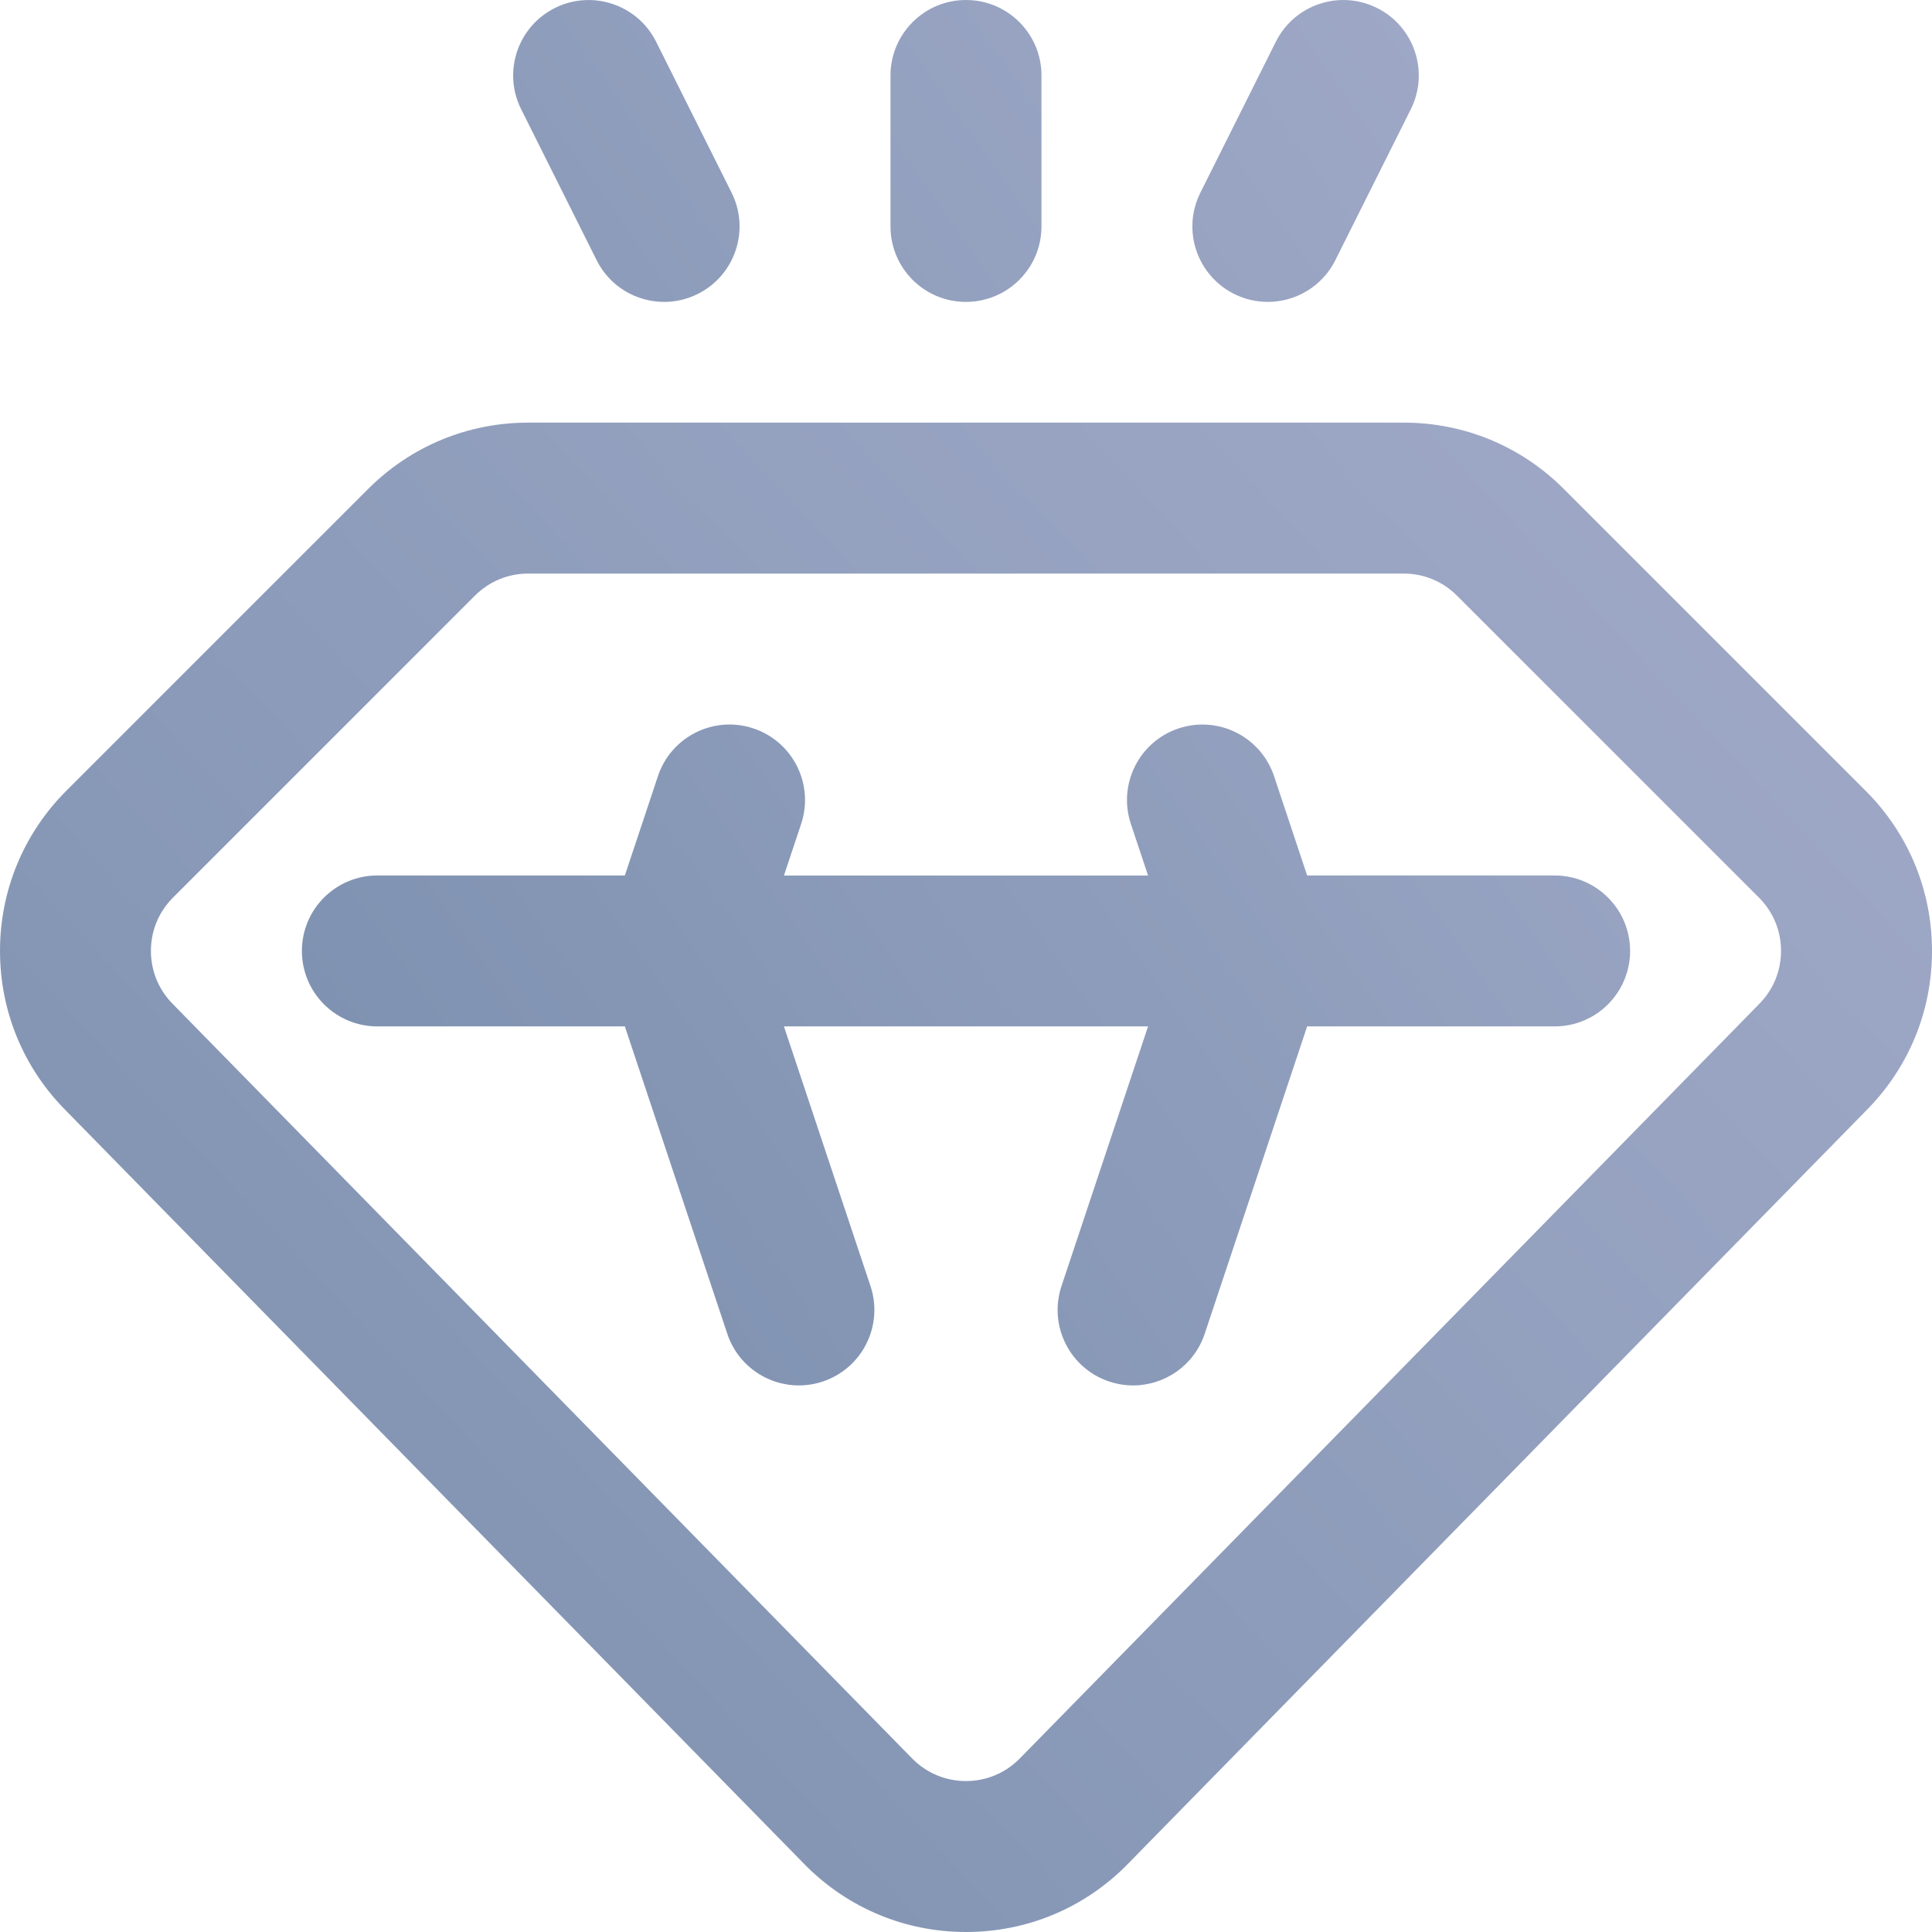 <svg width="100%" height="100%" viewBox="0 0 64 64" fill="none" xmlns="http://www.w3.org/2000/svg">
<g clip-path="url(#clip0_757_49)">
<path d="M37.536 45.894C37.274 45.894 37.008 45.852 36.745 45.765C35.435 45.329 34.727 43.913 35.164 42.602L38.031 34.001H25.969L28.836 42.602C29.273 43.913 28.565 45.328 27.255 45.765C25.945 46.201 24.529 45.494 24.093 44.184L20.699 34.001H12.501C11.12 34.001 10.001 32.883 10.001 31.501C10.001 30.12 11.12 29.001 12.501 29.001H20.699L21.795 25.711C22.231 24.401 23.648 23.692 24.957 24.13C26.267 24.566 26.975 25.983 26.539 27.293L25.969 29.003H38.031L37.461 27.293C37.025 25.983 37.733 24.566 39.042 24.13C40.352 23.694 41.767 24.401 42.205 25.711L43.301 29.001H51.499C52.88 29.001 53.999 30.12 53.999 31.501C53.999 32.883 52.88 34.001 51.499 34.001H43.301L39.907 44.184C39.559 45.231 38.583 45.894 37.536 45.894ZM41.998 10.001C41.621 10.001 41.24 9.916 40.881 9.736C39.646 9.119 39.146 7.617 39.764 6.383L42.264 1.383C42.881 0.147 44.383 -0.352 45.617 0.265C46.852 0.882 47.352 2.384 46.735 3.619L44.235 8.619C43.797 9.495 42.914 10.001 41.998 10.001ZM22.001 10.001C21.084 10.001 20.201 9.495 19.764 8.619L17.264 3.619C16.646 2.384 17.146 0.882 18.381 0.265C19.616 -0.352 21.117 0.149 21.735 1.383L24.235 6.383C24.852 7.617 24.352 9.119 23.117 9.736C22.759 9.916 22.378 10.001 22.001 10.001ZM31.999 10.001C30.617 10.001 29.499 8.883 29.499 7.501V2.5C29.5 1.12 30.619 0 32 0C33.381 0 34.5 1.119 34.5 2.5V7.5C34.5 8.881 33.38 10 32 10L31.999 10.001Z" fill="url(#paint0_linear_757_49)"/>
<path d="M32 64C29.996 64 28.114 63.22 26.696 61.804C26.69 61.797 26.684 61.791 26.679 61.786L2.188 36.794C0.777 35.379 0 33.499 0 31.5C0 29.501 0.78 27.613 2.196 26.196L12.196 16.196C13.613 14.78 15.496 14 17.5 14H46.5C48.504 14 50.388 14.78 51.804 16.198L61.804 26.198C63.22 27.614 64 29.497 64 31.501C64 33.505 63.224 35.379 61.814 36.794L37.321 61.786C37.321 61.786 37.31 61.797 37.304 61.804C35.888 63.22 34.004 64 32 64ZM30.239 58.275C30.71 58.742 31.335 59 31.999 59C32.663 59 33.288 58.742 33.759 58.275L58.249 33.285C58.249 33.285 58.26 33.273 58.266 33.267C58.739 32.795 58.999 32.167 58.999 31.5C58.999 30.832 58.739 30.205 58.266 29.733L48.266 19.733C47.794 19.26 47.166 19 46.499 19H17.499C16.831 19 16.204 19.26 15.731 19.733L5.731 29.733C5.259 30.205 4.999 30.832 4.999 31.5C4.999 32.167 5.259 32.795 5.731 33.267C5.737 33.274 5.744 33.28 5.749 33.285L30.239 58.275Z" fill="url(#paint1_linear_757_49)"/>
</g>
<defs>
<linearGradient id="paint0_linear_757_49" x1="10.893" y1="45.894" x2="60.169" y2="11.292" gradientUnits="userSpaceOnUse">
<stop stop-color="#7B8FAE"/>
<stop offset="1" stop-color="#A1AAC8"/>
</linearGradient>
<linearGradient id="paint1_linear_757_49" x1="1.297" y1="64" x2="58.253" y2="10.6" gradientUnits="userSpaceOnUse">
<stop stop-color="#7B8FAE"/>
<stop offset="1" stop-color="#A1AAC8"/>
</linearGradient>
<clipPath id="clip0_757_49">
<rect width="64" height="64" fill="white"/>
</clipPath>
</defs>
</svg>
